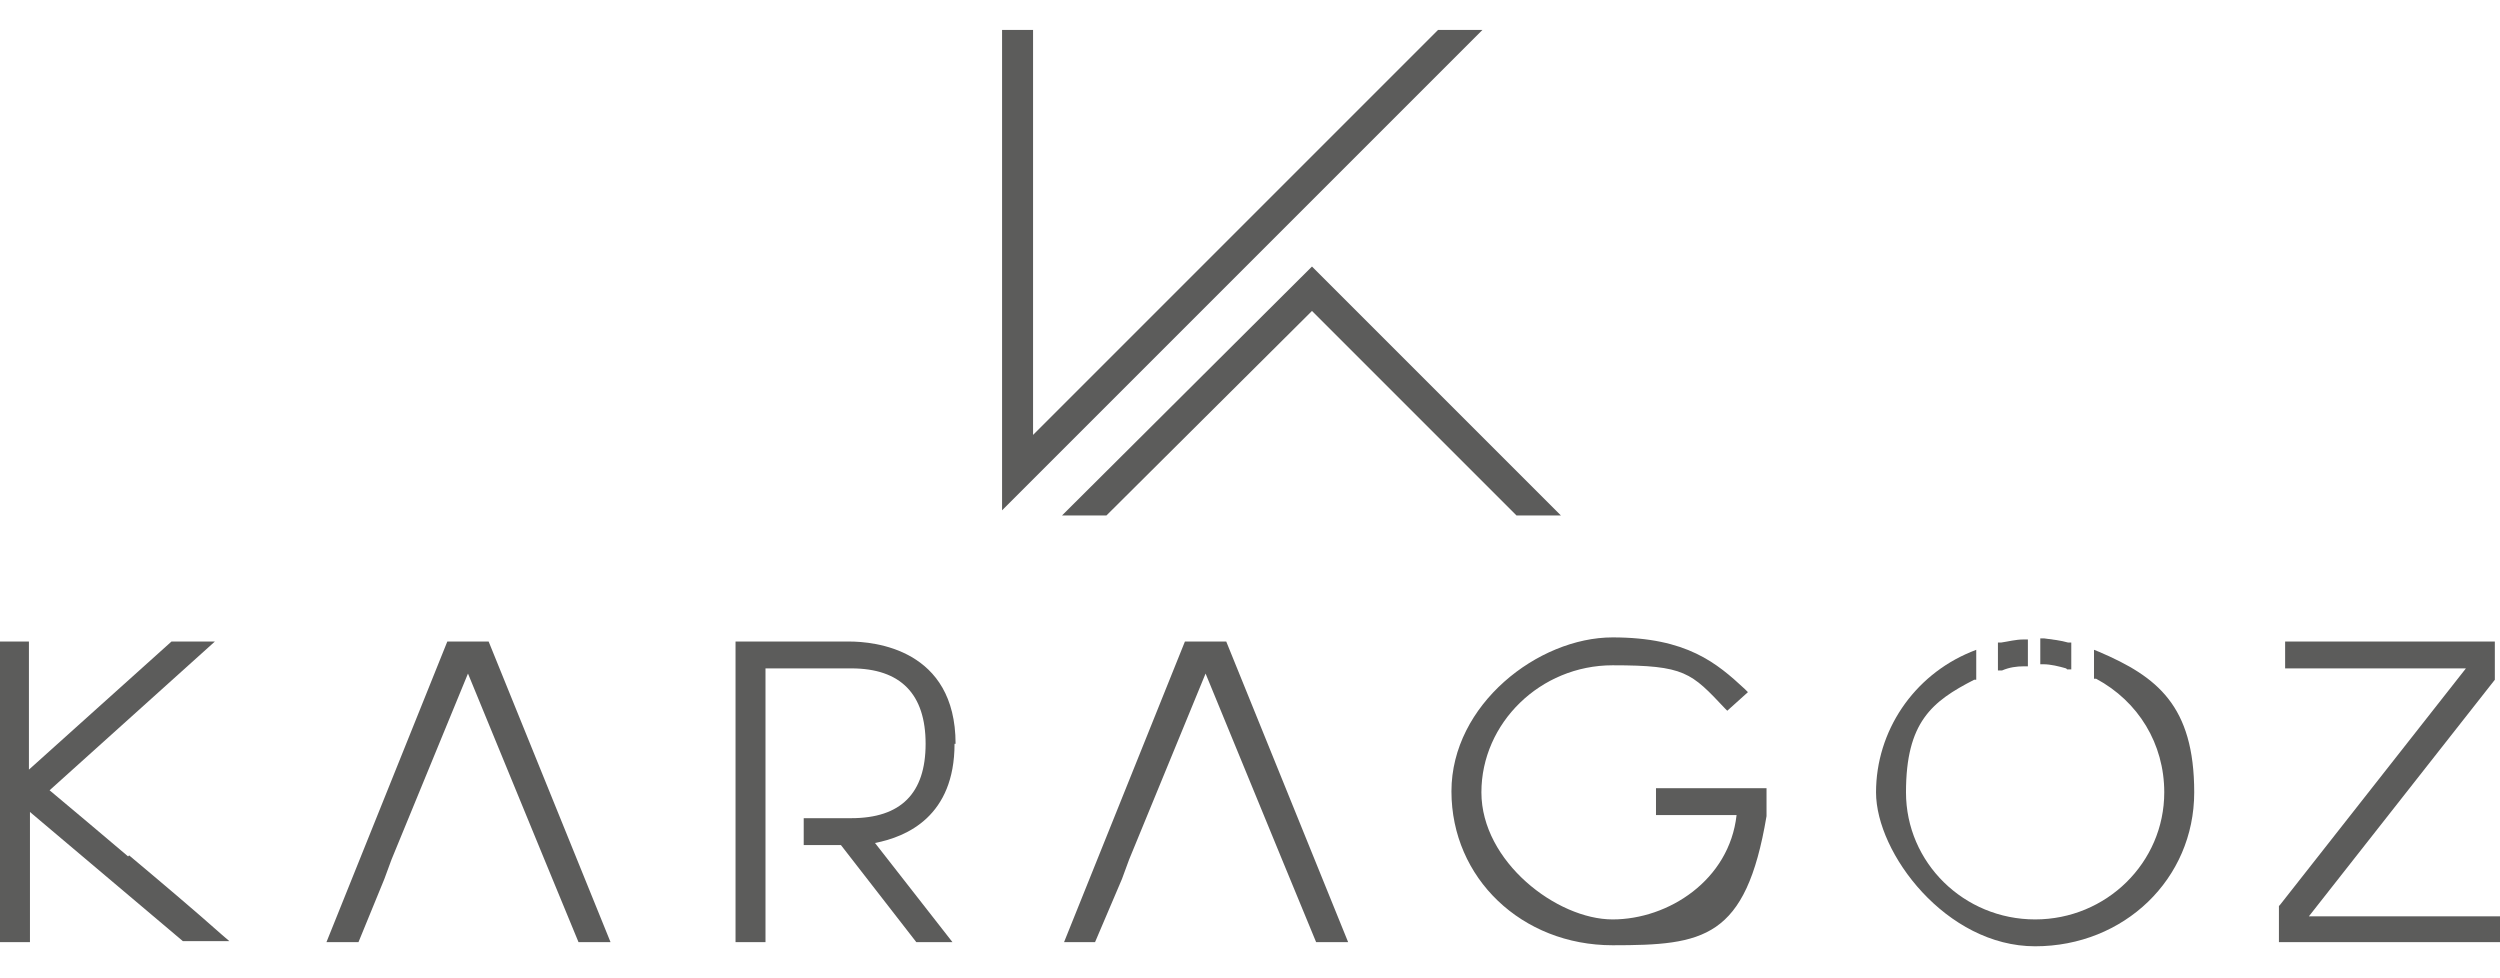 <?xml version="1.0" encoding="UTF-8"?>
<svg xmlns="http://www.w3.org/2000/svg" version="1.1" viewBox="0 0 242 94.7">
  <defs>
    <style>
      .cls-1 {
        fill: #5c5c5b;
      }
    </style>
  </defs>
  <g>
    <g id="katman_2">
      <g id="katman_1">
        <polygon class="cls-1" points="139.2 2.9 100 42.1 100 2.9 97 2.9 97 49.4 143.5 2.9 139.2 2.9"></polygon>
        <polygon class="cls-1" points="127 25.8 102.8 49.9 107.1 49.9 127 30.1 146.8 49.9 151.1 49.9 127 25.8"></polygon>
        <path class="cls-1" d="M12.4,82.9c-2.6-2.2-5.2-4.4-7.6-6.4l16-14.4h-4.2l-13.8,12.4v-12.4H0v29.1h2.9v-12.6l14.8,12.5h.1c0,0,4.4,0,4.4,0l-.7-.6c-2.7-2.4-5.9-5.1-9-7.7"></path>
        <path class="cls-1" d="M160.3,78.9h7.8c-.7,6.3-6.6,10.1-12,10.1s-12.7-5.6-12.7-12.3,5.7-12.3,12.7-12.3,7.6.7,10.9,4.2l.2.2,2-1.8-.3-.3c-2.7-2.5-5.6-5-12.8-5s-15.6,6.5-15.6,14.9,6.8,14.9,15.6,14.9,12.9-.6,14.9-12.5v-2.7h-10.7v2.6h0Z"></path>
        <polygon class="cls-1" points="223.5 88.7 241.5 65.8 241.5 62.1 221.2 62.1 221.2 64.7 238.7 64.7 220.7 87.6 220.6 87.7 220.6 91.2 242 91.2 242 88.7 223.5 88.7"></polygon>
        <polygon class="cls-1" points="43.3 62.1 31.6 91.2 34.7 91.2 37.2 85.1 37.9 83.2 45.3 65.2 52.7 83.2 56 91.2 59.1 91.2 47.3 62.1 43.3 62.1"></polygon>
        <polygon class="cls-1" points="114.7 62.1 103 91.2 106 91.2 108.6 85.1 109.3 83.2 116.7 65.2 124.1 83.2 127.4 91.2 130.5 91.2 118.7 62.1 114.7 62.1"></polygon>
        <path class="cls-1" d="M92.5,72c0-9.2-7.9-9.9-10.3-9.9h-11v29.1h2.9v-26.5h8.3c4.8,0,7.2,2.5,7.2,7.3s-2.4,7.2-7.2,7.2h-4.6v2.6h3.6l7.3,9.4h3.5l-7.5-9.6c3.1-.6,7.7-2.6,7.7-9.6"></path>
        <path class="cls-1" d="M200.1,64.8h.4c0,.1,0-2.6,0-2.6h-.3c-.7-.2-1.5-.3-2.3-.4h-.4s0,2.5,0,2.5h.3c.7,0,1.5.2,2.2.4"></path>
        <path class="cls-1" d="M203.2,63.1l-.5-.2v2.8h.2c4.1,2.2,6.6,6.3,6.6,11,0,6.8-5.6,12.3-12.5,12.3s-12.5-5.5-12.5-12.3,2.5-8.8,6.6-10.9h.2v-2.9l-.5.2c-5.6,2.3-9.2,7.7-9.2,13.6s6.8,14.9,15.4,14.9,15.4-6.5,15.4-14.9-3.6-11.2-9.2-13.6"></path>
        <path class="cls-1" d="M196,64.5h.3v-2.6h-.4c-.8,0-1.5.2-2.2.3h-.3v2.7h.4c.7-.3,1.4-.4,2.1-.4"></path>
      </g>
    </g>
  </g>
</svg>
